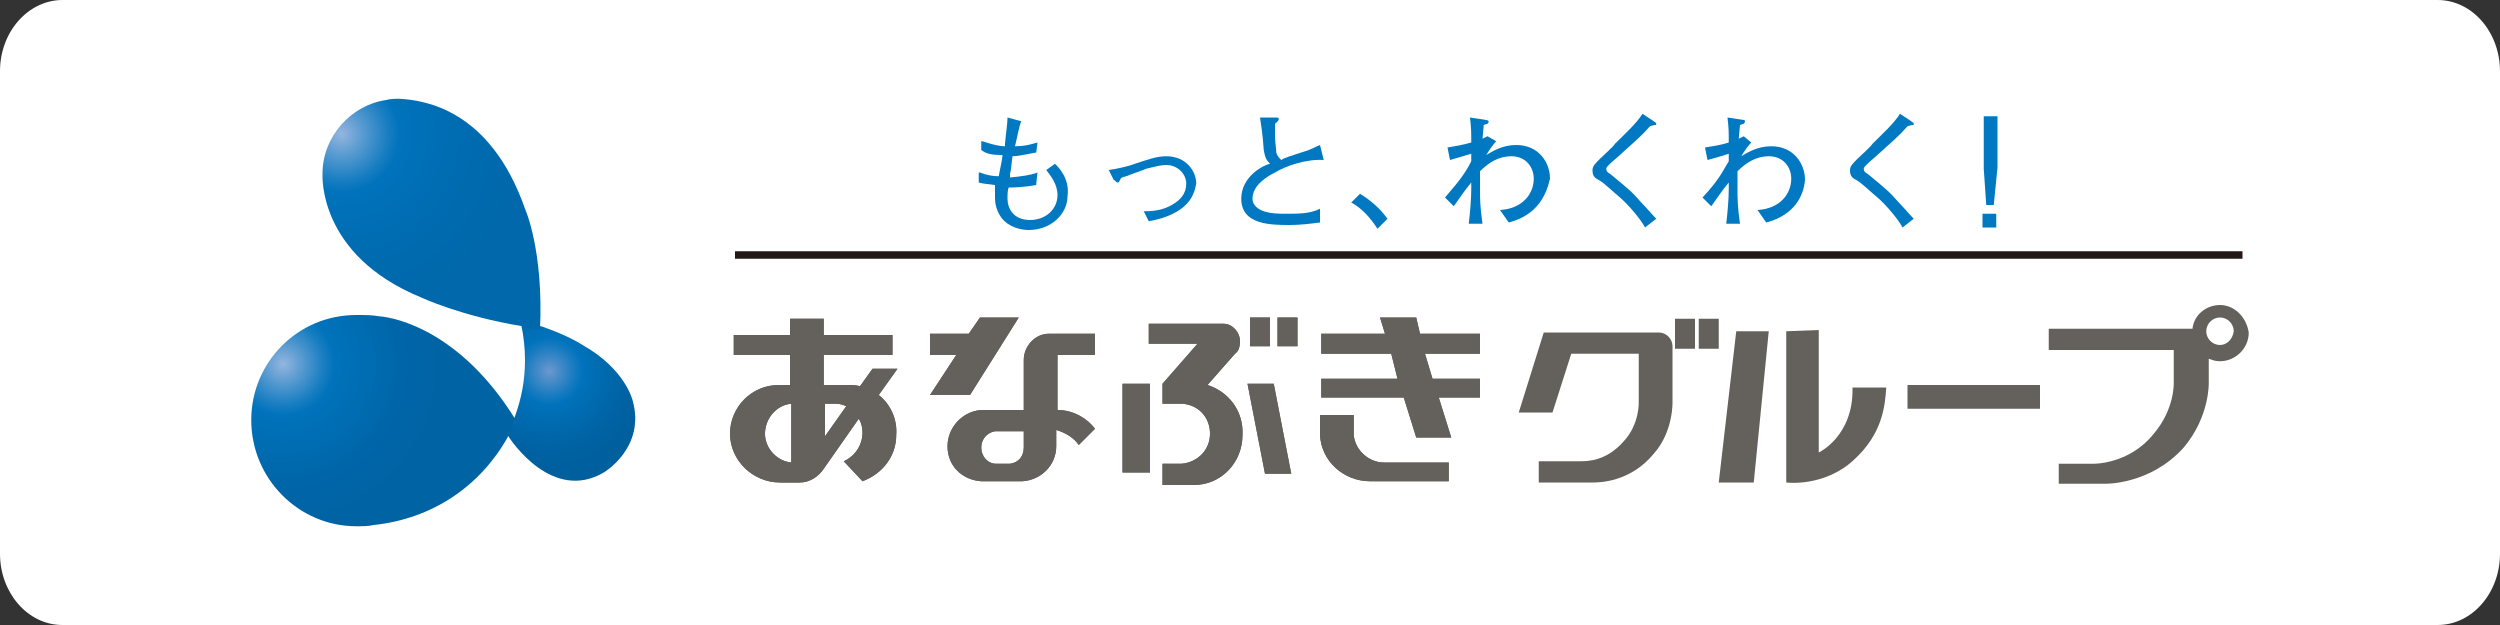 <?xml version="1.0" encoding="utf-8"?>
<!-- Generator: Adobe Illustrator 23.0.6, SVG Export Plug-In . SVG Version: 6.00 Build 0)  -->
<svg version="1.1" id="レイヤー_1" xmlns="http://www.w3.org/2000/svg" xmlns:xlink="http://www.w3.org/1999/xlink" x="0px"
	 y="0px" viewBox="0 0 200 50" style="enable-background:new 0 0 200 50;" xml:space="preserve" width="200" height="50">
<rect x="0" y="0" width="200" height="50" fill="#333333" stroke="none"/>
<style type="text/css">
	.st0{fill:#FFFFFF;}
	.st1{fill:url(#SVGID_1_);}
	.st2{fill:url(#SVGID_2_);}
	.st3{fill:url(#SVGID_3_);}
	.st4{fill:#231815;}
	.st5{fill:#0079C2;}
	.st6{fill:#64605B;}
</style>
<g>
	<path class="st0" d="M195,50H5c-2.8,0-5-2.6-5-5.7V5.7C0,2.5,2.3,0,5,0h190c2.8,0,5,2.6,5,5.7v38.6C200,47.4,197.8,50,195,50z"/>
	<g>
		<g>
			<g>
				
					<radialGradient id="SVGID_1_" cx="43370.461" cy="-6355.621" r="184.687" gradientTransform="matrix(4.535617e-02 0 0 -4.535617e-02 -1923.166 -258.569)" gradientUnits="userSpaceOnUse">
					<stop  offset="0" style="stop-color:#6D98CF"/>
					<stop  offset="7.311735e-02" style="stop-color:#518FCA"/>
					<stop  offset="0.24" style="stop-color:#177BC0"/>
					<stop  offset="0.32" style="stop-color:#0073BC"/>
					<stop  offset="0.484" style="stop-color:#006BB0"/>
					<stop  offset="0.762" style="stop-color:#0062A2"/>
					<stop  offset="1" style="stop-color:#005F9D"/>
				</radialGradient>
				<path class="st1" d="M41.7,26c0.2,0.9,0.3,1.9,0.3,2.8c0,1.7-0.3,3.1-0.8,4.5l-0.6,1.5c0.3,0.5,3.6,5.4,7.7,3c0,0,3.4-2,2.3-5.8
					c0,0-0.6-2.5-4-4.4c0,0-1-0.7-3.3-1.5L41.7,26z"/>
				
					<radialGradient id="SVGID_2_" cx="7523.899" cy="-874.832" r="54.063" gradientTransform="matrix(0.27 0 0 -0.27 -2004.145 -225.478)" gradientUnits="userSpaceOnUse">
					<stop  offset="0" style="stop-color:#94B5DF"/>
					<stop  offset="0.131" style="stop-color:#5298CF"/>
					<stop  offset="0.259" style="stop-color:#177DC1"/>
					<stop  offset="0.32" style="stop-color:#0073BC"/>
					<stop  offset="0.665" style="stop-color:#006BB0"/>
					<stop  offset="1" style="stop-color:#0068AB"/>
				</radialGradient>
				<path class="st2" d="M43.2,26.4c0.3-6.4-1.2-9.7-1.2-9.7c-2.8-8-8.1-8.7-10.1-8.8h-0.1c-0.6,0-0.9,0.1-0.9,0.1
					c-2.8,0.4-5.1,2.9-5.1,5.9c0,0.1-0.4,6.5,7.9,9.9c0,0,3.2,1.5,8.1,2.3L43.2,26.4z"/>
				
					<radialGradient id="SVGID_3_" cx="7506.627" cy="-942.948" r="47.64" gradientTransform="matrix(0.27 0 0 -0.27 -2004.145 -225.478)" gradientUnits="userSpaceOnUse">
					<stop  offset="0" style="stop-color:#94B5DF"/>
					<stop  offset="0.131" style="stop-color:#5298CF"/>
					<stop  offset="0.259" style="stop-color:#177DC1"/>
					<stop  offset="0.32" style="stop-color:#0073BC"/>
					<stop  offset="0.403" style="stop-color:#0070B7"/>
					<stop  offset="0.725" style="stop-color:#0066A9"/>
					<stop  offset="1" style="stop-color:#0063A4"/>
				</radialGradient>
				<path class="st3" d="M41.2,33.5c-4.3-6.9-9.4-8.1-10.9-8.2c-0.5-0.1-1.1-0.1-1.8-0.1c-4.7,0-8.4,3.8-8.4,8.4
					c0,4.7,3.8,8.5,8.4,8.5c0.5,0,1,0,1.4-0.1c4.7-0.5,8.5-3.1,10.7-7L41.2,33.5z"/>
			</g>
			<rect x="58.8" y="20.1" class="st4" width="120.6" height="0.6"/>
			<path class="st5" d="M94.2,16.9c-0.5,0.3-1.2,0.6-2.3,0.8l-0.4-0.8c0.5,0,1.5,0,2.4-0.6c0.5-0.3,1-0.8,1-1.6s-0.7-1.5-1.6-1.5
				c-0.4,0-0.8,0.1-1.6,0.3c-0.2,0.1-1.4,0.5-1.6,0.6c-0.4,0.1-0.4,0.1-0.5,0.3c-0.1,0.2-0.1,0.2-0.2,0.2s-0.2-0.2-0.3-0.2l-0.4-0.8
				c0.7-0.1,1.6-0.3,2.1-0.5c1.2-0.4,1.8-0.6,2.5-0.6c1.6,0,2.4,1.2,2.4,2.2C95.6,15.1,95.5,16.1,94.2,16.9z"/>
			<path class="st5" d="M102,13.8c-0.6,0.3-1.8,1-1.8,2.1c0,0.6,0.6,0.9,0.9,1c0.6,0.2,1.3,0.2,1.8,0.2c1,0,1.9,0,2.7-0.4v1.1
				c-0.8,0.1-1.6,0.2-2.4,0.2c-1.5,0-3.9,0-3.9-2.1c0-1.8,1.8-2.7,2.3-2.8c-0.3-0.3-0.4-0.5-0.5-1.1c-0.1-1.4-0.2-1.9-0.3-2.6h1.1
				c0.3,0,0.4,0,0.4,0.1c0,0.2-0.2,0.3-0.3,0.4c0,0.2,0,0.4,0,0.8c0,0.8,0.1,1.1,0.1,1.5c0.1,0.3,0.2,0.4,0.4,0.6
				c0.3-0.2,0.7-0.3,1.6-0.6c1-0.3,1.2-0.5,1.5-0.6l0.3,1.2C104.5,12.7,102.8,13.3,102,13.8z"/>
			<path class="st5" d="M110.2,18.3c-0.6-0.9-1.2-1.6-2.1-2.1l0.7-0.7c1.3,0.8,1.9,1.6,2.2,2L110.2,18.3z"/>
			<path class="st5" d="M120.7,17.8l-0.7-1c1.8-0.1,2.7-1.3,2.7-2.5c0-0.9-0.6-1.8-1.8-1.8c-1,0-1.8,0.5-2.5,1.2v1.4
				c0,0.8,0,1.4,0.2,2.8h-1.1c0.1-0.9,0.2-1.9,0.2-2.8v-0.5c-0.5,0.6-0.9,1.2-1.4,1.9l-0.7-0.7c1.3-1.5,1.7-2.1,2.1-2.9v-0.6
				c-0.7,0.2-1.3,0.4-1.7,0.5l-0.2-1c0.6-0.1,1.2-0.2,1.9-0.4c0-0.9,0-1.1-0.1-2l1.3,0.2c0.1,0,0.2,0.1,0.2,0.1
				c0,0.1-0.1,0.2-0.1,0.2l-0.3,0.1c0,0.1-0.1,1-0.1,1.1c0.2-0.1,0.2-0.1,0.4-0.2l0.7,0.4c-0.2,0.2-0.5,0.6-0.8,1.1
				c0.5-0.3,1.3-0.8,2.4-0.8c1.8,0,2.7,1.4,2.7,2.7C123.7,15.6,123,17.2,120.7,17.8z"/>
			<path class="st5" d="M131.6,18.2c-0.3-0.6-1.3-1.8-2-2.4c-0.5-0.4-1.3-1.2-1.7-1.4c-0.4-0.2-0.5-0.4-0.5-0.8
				c0-0.3,0.2-0.5,0.6-0.9c0.2-0.2,1.1-1,1.2-1.2c0.8-0.8,1.7-1.6,2.2-2.4l0.9,0.6c0.1,0.1,0.2,0.1,0.2,0.2s0,0.1-0.1,0.1
				c-0.1,0-0.4,0.1-0.4,0.1c-0.7,0.8-1.2,1.2-2.3,2.2c-0.2,0.2-0.7,0.6-0.9,0.8c-0.2,0.2-0.3,0.3-0.3,0.4c0,0.2,0.1,0.3,0.3,0.4
				c1.7,1.4,1.8,1.5,2.5,2.3c0.4,0.4,0.9,1,1.2,1.3L131.6,18.2z"/>
			<path class="st5" d="M141.3,17.8l-0.7-1c1.8-0.1,2.7-1.3,2.7-2.5c0-0.9-0.6-1.8-1.8-1.8c-1,0-1.8,0.5-2.5,1.2v1.4
				c0,0.8,0,1.4,0.2,2.8h-1.1c0.1-0.9,0.2-1.9,0.2-2.8v-0.5c-0.5,0.6-0.9,1.2-1.4,1.9l-0.7-0.7c1.4-1.5,1.6-2.1,2.1-2.9v-0.6
				c-0.6,0.2-1.3,0.4-1.7,0.5l-0.2-1c0.6-0.1,1.3-0.2,1.9-0.4c0-0.9,0-1.1-0.1-2l1.3,0.2c0.1,0,0.1,0.1,0.1,0.1
				c0,0.1-0.1,0.2-0.1,0.2l-0.3,0.1c0,0.1-0.1,1-0.1,1.1c0.2-0.1,0.2-0.1,0.4-0.2l0.6,0.5c-0.2,0.2-0.5,0.6-0.8,1.1
				c0.5-0.3,1.3-0.8,2.4-0.8c1.8,0,2.7,1.4,2.7,2.7C144.3,15.6,143.6,17.2,141.3,17.8z"/>
			<path class="st5" d="M152.2,18.2c-0.3-0.6-1.3-1.8-2-2.4c-0.5-0.4-1.3-1.2-1.7-1.4c-0.4-0.2-0.5-0.4-0.5-0.8
				c0-0.3,0.2-0.5,0.6-0.9c0.2-0.2,1.1-1,1.2-1.2c0.8-0.8,1.7-1.6,2.2-2.4l0.9,0.6c0.1,0.1,0.2,0.1,0.2,0.2s0,0.1-0.1,0.1
				c-0.1,0-0.4,0.1-0.4,0.1c-0.7,0.8-1.2,1.2-2.3,2.2c-0.2,0.2-0.7,0.6-0.9,0.8c-0.2,0.2-0.3,0.3-0.3,0.4c0,0.2,0.1,0.3,0.3,0.4
				c1.7,1.4,1.8,1.5,2.5,2.3c0.4,0.4,0.9,1,1.2,1.3L152.2,18.2z"/>
			<path class="st5" d="M159.5,16.4h-0.6l-0.2-2.9V9.3h1.1v4.1L159.5,16.4z M158.6,18.2v-1.1h1.1v1.1H158.6z"/>
			<path class="st5" d="M84.4,13.1C84.4,13.1,84.3,13.1,84.4,13.1l-0.7,0.5l0,0l0,0c0.3,0.4,0.9,1.1,0.9,2c0,1.1-0.9,2-2.2,2
				c-1.3,0-1.8-0.9-1.8-1.7c0-0.3,0-0.7,0.1-0.9c0.3,0,1.1,0,2.2-0.2c0,0,0,0,0-0.1l0.1-0.9l0,0l0,0c-0.5,0.2-1.2,0.3-2.2,0.4v-0.3
				c0.1-0.3,0.1-0.7,0.2-1.4c0.4,0,0.8-0.1,1.9-0.3l0,0l0.1-0.8l0,0l0,0c-0.4,0.1-0.9,0.3-1.8,0.3c0.2-0.8,0.3-1.5,0.5-2l0,0l0,0
				l-1.1-0.3l0,0l0,0c0,0.5-0.1,1-0.2,2.1v0.2c-0.4,0-0.9-0.1-1.8-0.4c0,0,0,0-0.1,0l0,0V12l0,0c0.4,0.3,0.8,0.4,1.7,0.4
				c0,0.3-0.2,1.1-0.3,1.7c-0.5,0-1-0.1-1.5-0.3c0,0,0,0-0.1,0l0,0v0.8l0,0l0,0c0.3,0.1,0.6,0.1,1.3,0.2c0,0,0,0.1,0,0.2
				c0,0.2,0,0.5,0,0.8c0,0.2,0,0.9,0.5,1.6c0.6,0.8,1.6,1,2.2,1c1.8,0,3.1-1.3,3.1-2.7C85.6,14.3,84.7,13.4,84.4,13.1z"/>
		</g>
		<g>
			<path class="st6" d="M133.8,32.1v-4.4c0-0.6-0.5-1.1-1.1-1.1h-9.2l-2,6.4h2.7l1.5-4.7h5.4v3.8c0,0,0.1,1.8-1.2,3.2
				c-1.4,1.6-2.9,1.6-3.5,1.6h-3.3v1.7h4.3c0.5,0,3,0,4.9-2.3C133.9,34.5,133.8,32.1,133.8,32.1"/>
			<rect x="152.6" y="30.8" class="st6" width="10.6" height="1.9"/>
			<path class="st6" d="M135.5,25.5H134v2.4h1.6V25.5z M135.9,27.9h1.6v-2.4h-1.6V27.9z"/>
			<path class="st6" d="M142.9,26.5v12.1c0,0,3,0.4,5.4-1.8c2.3-2.1,2.5-4.3,2.6-5.8h-2.7c0.1,3.9-2.7,5.2-2.7,5.2v-9.8L142.9,26.5
				L142.9,26.5z"/>
			<polygon class="st6" points="138.9,26.5 137.5,38.6 140.3,38.6 141.5,26.5 			"/>
			<path class="st6" d="M177.6,24.4c-1.1,0-2.1,0.8-2.2,1.9h-11.5V28h10v2.6c0,0,0.1,2.1-1.6,4.1c-2,2.5-4.9,2.4-4.9,2.4h-2.7v1.6
				h3.7c0,0,3.6,0.1,6.3-2.9c2.1-2.5,2-5.2,2-5.2v-1.9c0.3,0.1,0.5,0.2,0.9,0.2c1.2,0,2.3-1,2.3-2.3
				C179.7,25.3,178.7,24.4,177.6,24.4 M177.6,27.6c-0.6,0-1.1-0.5-1.1-1.1c0-0.6,0.5-1.1,1.1-1.1s1.1,0.5,1.1,1.1
				C178.6,27.2,178.1,27.6,177.6,27.6"/>
			<polygon class="st6" points="118.4,28.3 118.4,26.7 113.6,26.7 113.3,25.4 110.4,25.4 110.8,26.7 105.7,26.7 105.7,28.3 
				111.3,28.3 111.8,30.3 105.7,30.3 105.7,31.8 112.3,31.8 113.3,35 116.1,35 115.1,31.8 118.4,31.8 118.4,30.3 114.6,30.3 
				114,28.3 			"/>
			<path class="st6" d="M110.7,37c-1.2,0-2.3-1-2.4-2.2v-1.6h-2.7v1.6l0,0c0.1,2.1,1.9,3.7,4,3.7c0.1,0,6.3,0,6.3,0V37H110.7z"/>
			<rect x="89.8" y="30.7" class="st6" width="2.2" height="7.1"/>
			<polygon class="st6" points="77.6,31.6 81.5,25.4 78.4,25.4 77.5,26.7 74.4,26.7 74.4,28.4 76.5,28.4 74.4,31.6 			"/>
			<path class="st6" d="M84.6,32.8L84.6,32.8v-4.4h3v-1.7h-3.7c-1.1,0-2,1-2,2.1v4h-3.4l0,0c-1.5,0.1-2.7,1.4-2.7,2.9
				c0,1.6,1.2,2.7,2.7,2.8l0,0h3.3c1.5-0.1,2.7-1.3,2.7-2.8l0,0v-1.3c0.7,0.2,1.4,0.6,1.8,1.2l1.3-1.3C87,33.5,85.9,32.8,84.6,32.8
				 M81.9,35.8L81.9,35.8c0,0.7-0.4,1.2-1.1,1.3h-1.1c-0.7,0-1.2-0.6-1.2-1.3l0,0c0-0.7,0.5-1.2,1.1-1.3h2.3
				C81.9,34.5,81.9,35.8,81.9,35.8z"/>
			<path class="st6" d="M70.3,31.6l1.5-2.1h-2l-1,1.4c-0.3-0.1-0.7-0.1-1.1-0.1h-1.8v-2.4h5.5v-1.6h-5.5v-1.3h-2.7v1.3h-4.5v1.6h4.5
				v2.4h-0.9c-2.2,0-3.9,1.8-3.9,3.9s1.8,3.9,4,3.9c0.1,0,1.6,0,1.6,0c0.8,0,1.5-0.5,1.9-1.1l2.8-4c0.2,0.3,0.3,0.7,0.3,1.1
				c0,1-0.6,1.9-1.5,2.3l1.5,1.6c1.6-0.6,2.7-2,2.7-3.7C71.8,33.5,71.2,32.3,70.3,31.6 M66.9,32.3c0.3,0,0.6,0.1,0.8,0.2L66,34.9
				v-2.6H66.9z M61.2,34.7c0-1.2,0.9-2.3,2.1-2.4V37C62.2,36.9,61.2,35.9,61.2,34.7"/>
			<path class="st6" d="M96.6,30.8l2.2-2.5c0.3-0.2,0.4-0.6,0.4-1c0-0.7-0.6-1.4-1.3-1.4h-6v1.6h3.9L93,30.7v1.6h1.6
				c1.3,0.1,2.2,1.1,2.2,2.4c0,1.3-1,2.3-2.3,2.4H93v1.7h2.5c2.2,0,3.9-1.8,3.9-4C99.5,32.8,98.2,31.3,96.6,30.8"/>
			<rect x="102.2" y="25.4" class="st6" width="1.6" height="2.3"/>
			<rect x="100" y="25.4" class="st6" width="1.6" height="2.3"/>
			<polygon class="st6" points="99.8,30.7 101.2,37.9 103.3,37.9 101.9,30.7 			"/>
			<polygon class="st6" points="118.4,28.3 118.4,26.7 113.6,26.7 113.3,25.4 110.4,25.4 110.8,26.7 105.7,26.7 105.7,28.3 
				111.3,28.3 111.8,30.3 105.7,30.3 105.7,31.8 112.3,31.8 113.3,35 116.1,35 115.1,31.8 118.4,31.8 118.4,30.3 114.6,30.3 
				114,28.3 			"/>
			<path class="st6" d="M110.7,37c-1.2,0-2.3-1-2.4-2.2v-1.6h-2.7v1.6l0,0c0.1,2.1,1.9,3.7,4,3.7c0.1,0,6.3,0,6.3,0V37H110.7z"/>
			<rect x="89.8" y="30.7" class="st6" width="2.2" height="7.1"/>
			<polygon class="st6" points="77.6,31.6 81.5,25.4 78.4,25.4 77.5,26.7 74.4,26.7 74.4,28.4 76.5,28.4 74.4,31.6 			"/>
			<path class="st6" d="M84.6,32.8L84.6,32.8v-4.4h3v-1.7h-3.7c-1.1,0-2,1-2,2.1v4h-3.4l0,0c-1.5,0.1-2.7,1.4-2.7,2.9
				c0,1.6,1.2,2.7,2.7,2.8l0,0h3.3c1.5-0.1,2.7-1.3,2.7-2.8l0,0v-1.3c0.7,0.2,1.4,0.6,1.8,1.2l1.3-1.3C87,33.5,85.9,32.8,84.6,32.8
				 M81.9,35.8L81.9,35.8c0,0.7-0.4,1.2-1.1,1.3h-1.1c-0.7,0-1.2-0.6-1.2-1.3l0,0c0-0.7,0.5-1.2,1.1-1.3h2.3
				C81.9,34.5,81.9,35.8,81.9,35.8z"/>
			<path class="st6" d="M70.3,31.6l1.5-2.1h-2l-1,1.4c-0.3-0.1-0.7-0.1-1.1-0.1h-1.8v-2.4h5.5v-1.6h-5.5v-1.3h-2.7v1.3h-4.5v1.6h4.5
				v2.4h-0.9c-2.2,0-3.9,1.8-3.9,3.9s1.8,3.9,4,3.9c0.1,0,1.6,0,1.6,0c0.8,0,1.5-0.5,1.9-1.1l2.8-4c0.2,0.3,0.3,0.7,0.3,1.1
				c0,1-0.6,1.9-1.5,2.3l1.5,1.6c1.6-0.6,2.7-2,2.7-3.7C71.8,33.5,71.2,32.3,70.3,31.6 M66.9,32.3c0.3,0,0.6,0.1,0.8,0.2L66,34.9
				v-2.6H66.9z M61.2,34.7c0-1.2,0.9-2.3,2.1-2.4V37C62.2,36.9,61.2,35.9,61.2,34.7"/>
			<path class="st6" d="M96.6,30.8l2.2-2.5c0.3-0.2,0.4-0.6,0.4-1c0-0.7-0.6-1.4-1.3-1.4h-6v1.6h3.9L93,30.7v1.6h1.6
				c1.3,0.1,2.2,1.1,2.2,2.4c0,1.3-1,2.3-2.3,2.4H93v1.7h2.5c2.2,0,3.9-1.8,3.9-4C99.5,32.8,98.2,31.3,96.6,30.8"/>
			<rect x="102.2" y="25.4" class="st6" width="1.6" height="2.3"/>
			<rect x="100" y="25.4" class="st6" width="1.6" height="2.3"/>
			<polygon class="st6" points="99.8,30.7 101.2,37.9 103.3,37.9 101.9,30.7 			"/>
		</g>
	</g>
</g>
</svg>
